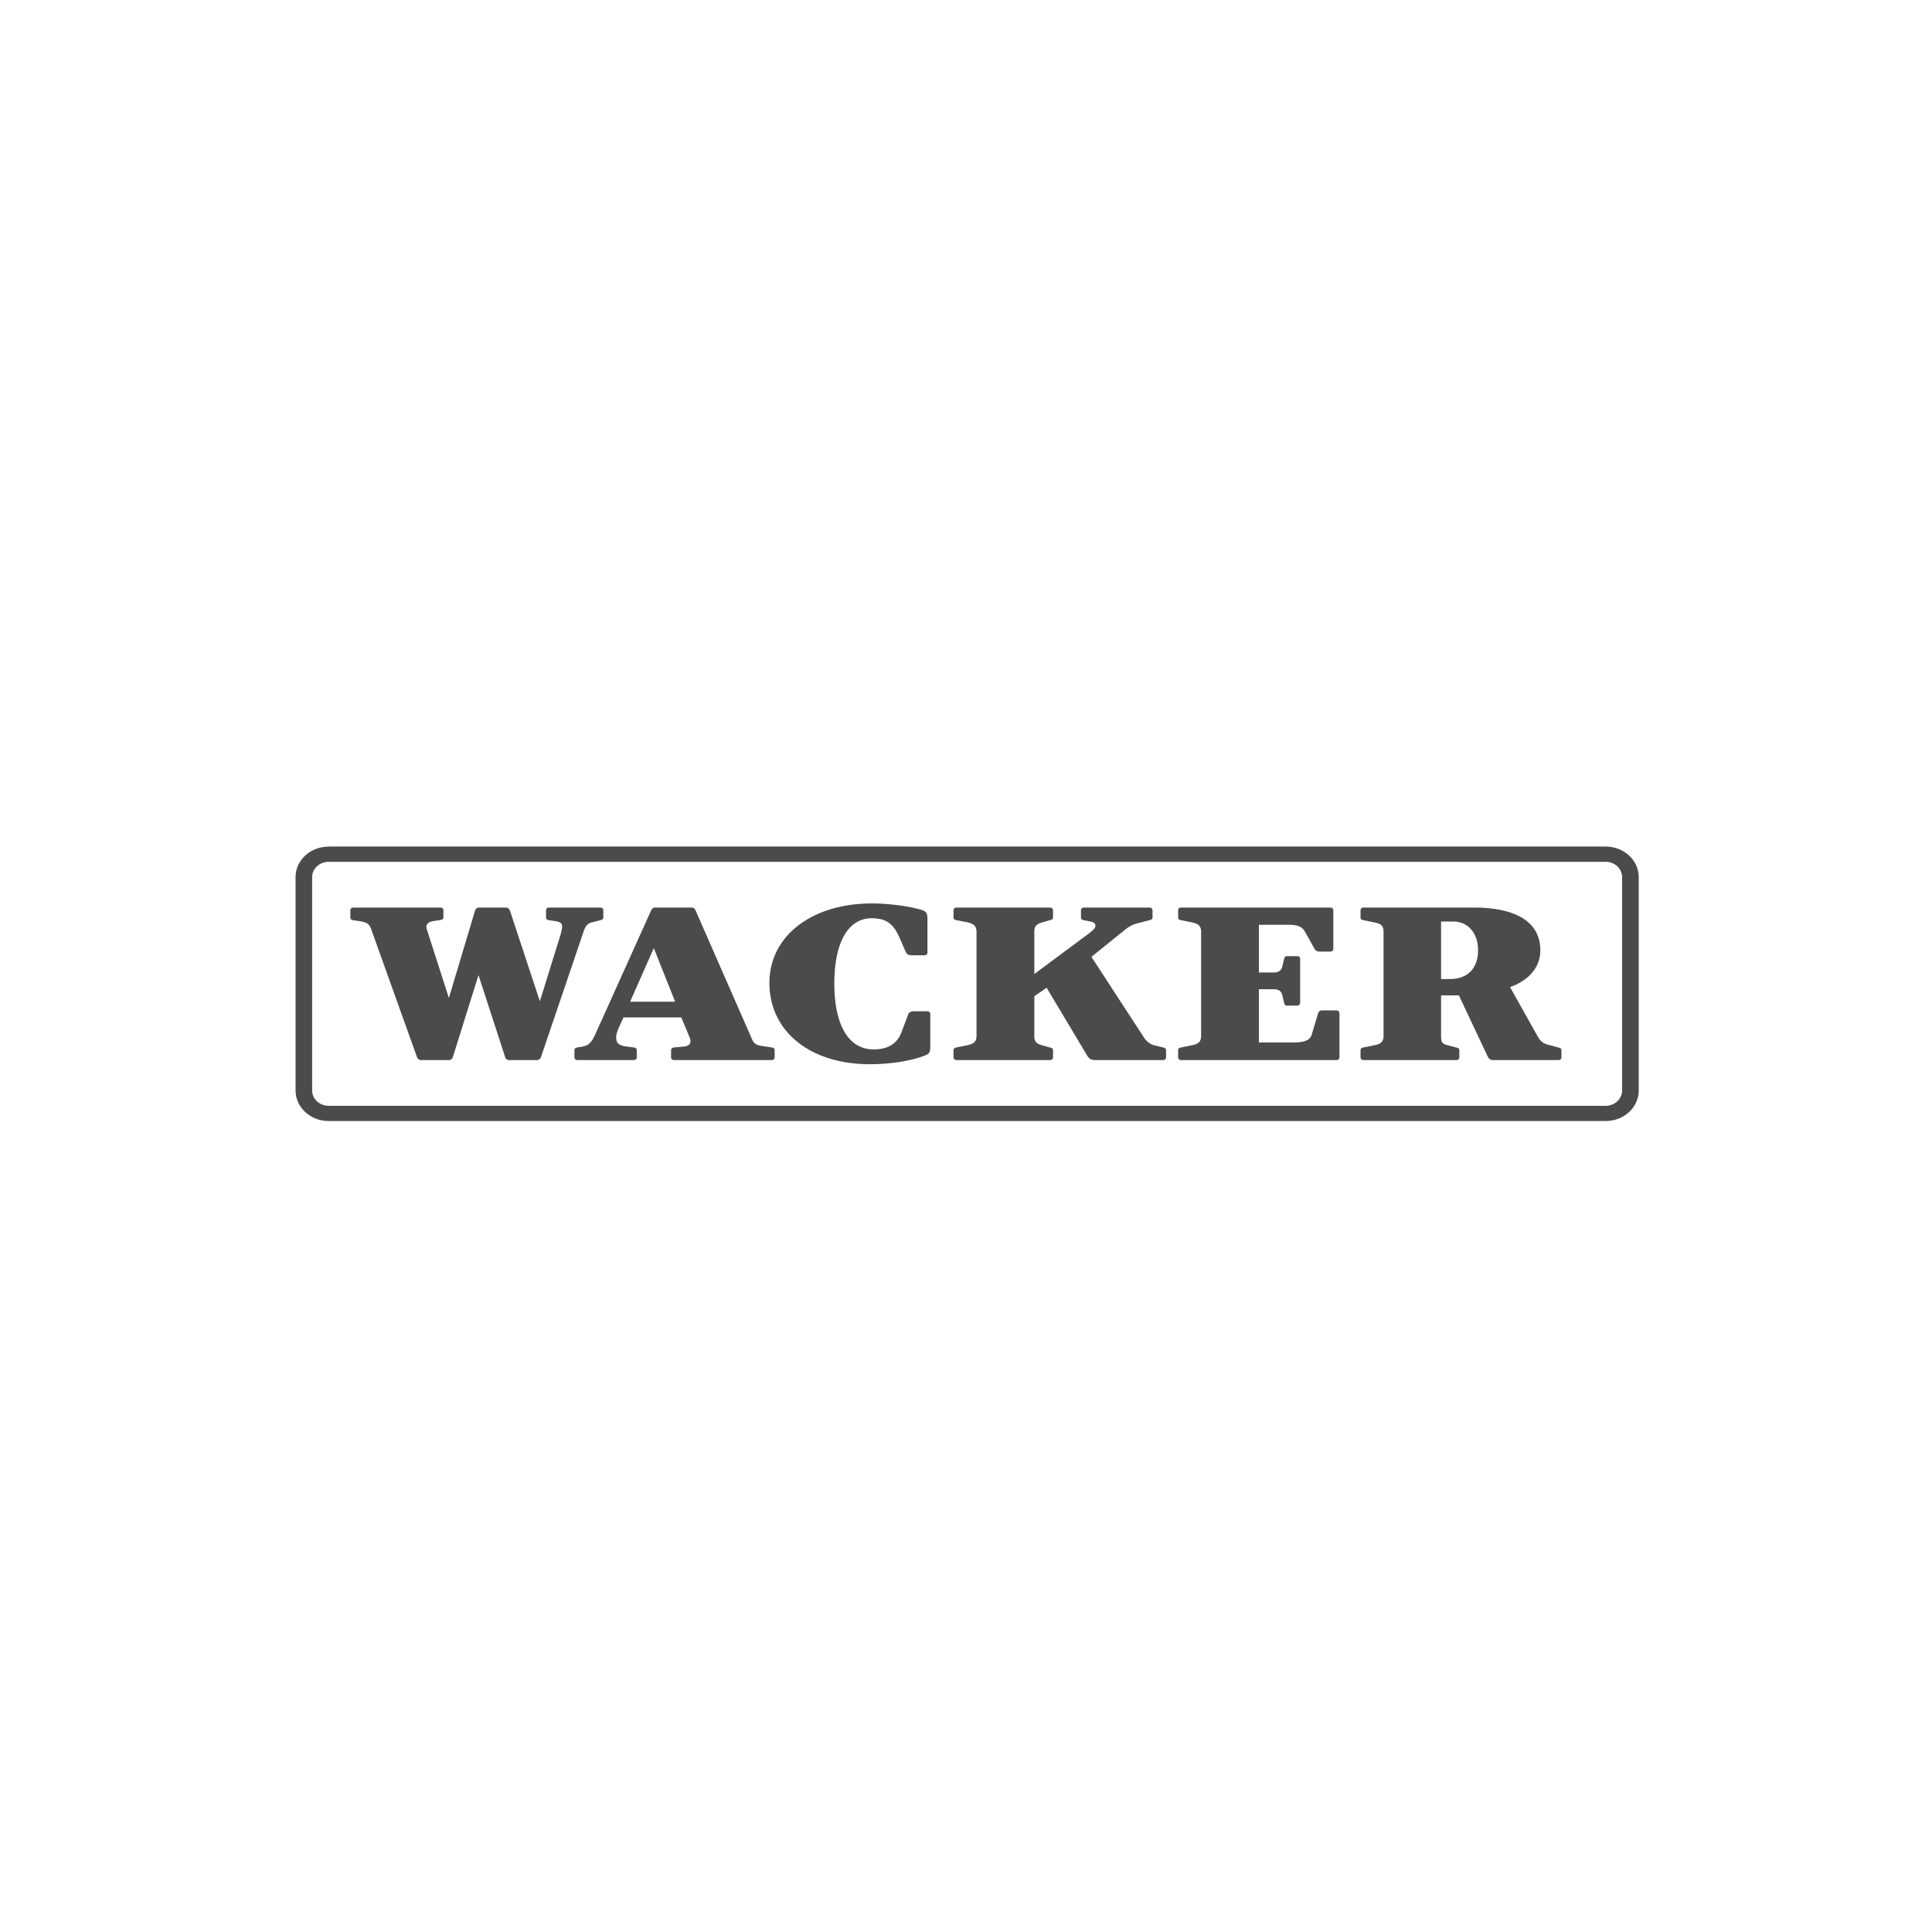<svg xmlns="http://www.w3.org/2000/svg" width="60" height="60" fill="none"><path fill="#fff" d="M0 0h60v60H0z"/><g clip-path="url(#a)"><path fill="#4B4B4B" fill-rule="evenodd" d="M10.209 26.29h39.653c.569 0 1.03.424 1.03.948v6.63c0 .524-.461.947-1.03.947H10.209c-.569 0-1.03-.424-1.03-.947v-6.63c0-.524.461-.947 1.03-.947" clip-rule="evenodd"/><path fill="#fff" fill-rule="evenodd" d="M49.862 26.764H10.209c-.285 0-.515.212-.515.474v6.63c0 .262.23.474.515.474h39.653c.284 0 .514-.212.514-.474v-6.63c0-.262-.23-.474-.514-.474" clip-rule="evenodd"/><path fill="#4B4B4B" d="m18.642 28.578-.206.054c-.177.034-.243.101-.309.29l-1.324 3.899c-.022.06-.067.101-.126.101h-.868a.13.13 0 0 1-.124-.101l-.825-2.538-.794 2.538a.13.13 0 0 1-.126.101h-.868c-.058 0-.102-.04-.125-.101l-1.42-3.966c-.059-.169-.147-.21-.338-.244l-.213-.033c-.06-.007-.096-.034-.096-.088v-.217c0-.054.037-.088.096-.088h2.7c.059 0 .095.034.095.088v.217c0 .054-.037.074-.095.081l-.213.034c-.133.02-.221.074-.221.176 0 .034.007.067.022.108l.677 2.104.809-2.706a.13.13 0 0 1 .125-.102h.839c.059 0 .103.041.125.102l.927 2.808.633-2.037c.029-.088.058-.223.058-.29 0-.102-.066-.136-.22-.163l-.184-.027c-.06-.007-.096-.034-.096-.088v-.217c0-.054.037-.088.095-.088h1.59c.059 0 .095.034.095.088v.217c0 .054-.036.074-.095.088m5.32 4.344h-3.025c-.058 0-.096-.034-.096-.088v-.216c0-.055.045-.089.104-.089l.272-.026c.214-.014.265-.122.2-.284l-.259-.623h-1.795l-.133.29c-.051.123-.095.238-.095.326 0 .203.103.257.331.29l.213.027c.06.007.096.034.096.088v.217c0 .054-.037.087-.096.087h-1.743c-.059 0-.096-.033-.096-.087v-.217c0-.054.037-.081.096-.088l.154-.027c.192-.033.287-.135.39-.365l1.736-3.85c.03-.061.066-.102.126-.102h1.14c.059 0 .103.041.125.102l1.751 3.992c.052.122.133.183.295.203l.309.047c.058.007.095.034.095.088v.217c0 .054-.037.088-.095.088m-3.657-3.478-.736 1.665h1.398zM28.67 32.8c-.353.135-.978.25-1.655.25-1.876 0-3.12-1.035-3.12-2.523 0-1.462 1.317-2.47 3.186-2.47.485 0 1.104.075 1.523.196.154.047.199.095.199.291v1.035c0 .054-.037.088-.096.088h-.397c-.081 0-.147-.027-.177-.094l-.198-.454c-.184-.42-.405-.602-.861-.602-.744 0-1.163.765-1.163 2.03 0 1.272.434 2.043 1.221 2.043.456 0 .729-.19.854-.508l.22-.582c.03-.074.096-.094.177-.094h.412c.06 0 .096.034.096.087v.975c0 .237-.03.258-.22.332m7.446.122h-2.104c-.11 0-.192-.04-.243-.129l-1.266-2.118-.382.264v1.252c0 .163.088.23.22.264l.258.074c.066.014.103.034.103.088v.217c0 .054-.037.087-.096.087h-2.898c-.06 0-.096-.033-.096-.087v-.217c0-.054.037-.081.096-.088l.323-.067c.221-.048.295-.116.295-.305V28.95c0-.223-.11-.27-.339-.318l-.28-.054c-.058-.007-.095-.034-.095-.088v-.217c0-.054.037-.088.096-.088h2.898c.06 0 .096.034.096.088v.217c0 .054-.037.074-.103.088l-.154.047c-.214.054-.324.095-.324.312v1.312l1.574-1.17c.2-.142.324-.25.324-.325 0-.081-.059-.115-.155-.135l-.198-.041c-.059-.007-.096-.034-.096-.088v-.217c0-.054.037-.088.096-.088h2.03c.06 0 .096.034.096.088v.217c0 .054-.037.074-.096.088l-.316.081a1.04 1.04 0 0 0-.478.244l-1.008.812 1.626 2.497c.11.168.235.236.375.263l.221.054c.059.014.096.034.096.088v.217c0 .054-.037.088-.096.088m5.385 0h-4.819c-.058 0-.095-.034-.095-.088v-.216c0-.055.037-.082.095-.089l.331-.067c.206-.04.288-.108.288-.305V28.95c0-.203-.089-.264-.288-.305l-.33-.067c-.06-.007-.096-.034-.096-.088v-.217c0-.054.037-.088.095-.088h4.628c.06 0 .096.034.096.088v1.191c0 .054-.037.088-.096.088h-.316c-.074 0-.14-.02-.177-.095l-.287-.514c-.095-.169-.228-.223-.522-.223h-.912v1.482h.463c.132 0 .228-.047.265-.19l.052-.223c.014-.06.036-.095.088-.095h.316c.06 0 .096.034.096.088v1.353c0 .061-.037.095-.096.095h-.316c-.052 0-.074-.034-.088-.095l-.052-.223c-.037-.148-.133-.19-.265-.19h-.463v1.652h1.074c.338 0 .515-.068.566-.244l.199-.663c.022-.068.074-.088.125-.088h.434c.067 0 .103.034.103.115v1.34c0 .054-.036.088-.096.088m6.894 0H46.38c-.11 0-.154-.054-.183-.122l-.89-1.888h-.553v1.259c0 .21.044.25.206.29l.258.068c.066.014.103.034.103.088v.217c0 .054-.037.087-.095.087h-2.878c-.058 0-.095-.033-.095-.087v-.217c0-.054.037-.081.095-.088l.332-.067c.206-.041.287-.109.287-.291v-3.22c0-.19-.067-.258-.258-.299l-.36-.074c-.06-.007-.096-.034-.096-.088v-.217c0-.054.037-.088.095-.088h3.422c1.339 0 2.067.467 2.067 1.327 0 .561-.404.954-.941 1.143l.853 1.523c.088.155.177.23.316.263l.324.088c.066.014.103.034.103.088v.217c0 .054-.037.088-.096.088m-3.26-4.303h-.382v1.786h.28c.515 0 .868-.305.868-.893 0-.569-.346-.893-.765-.893"/></g><defs><clipPath id="a"><path fill="#fff" d="M9 26h42v9H9z"/></clipPath></defs></svg>